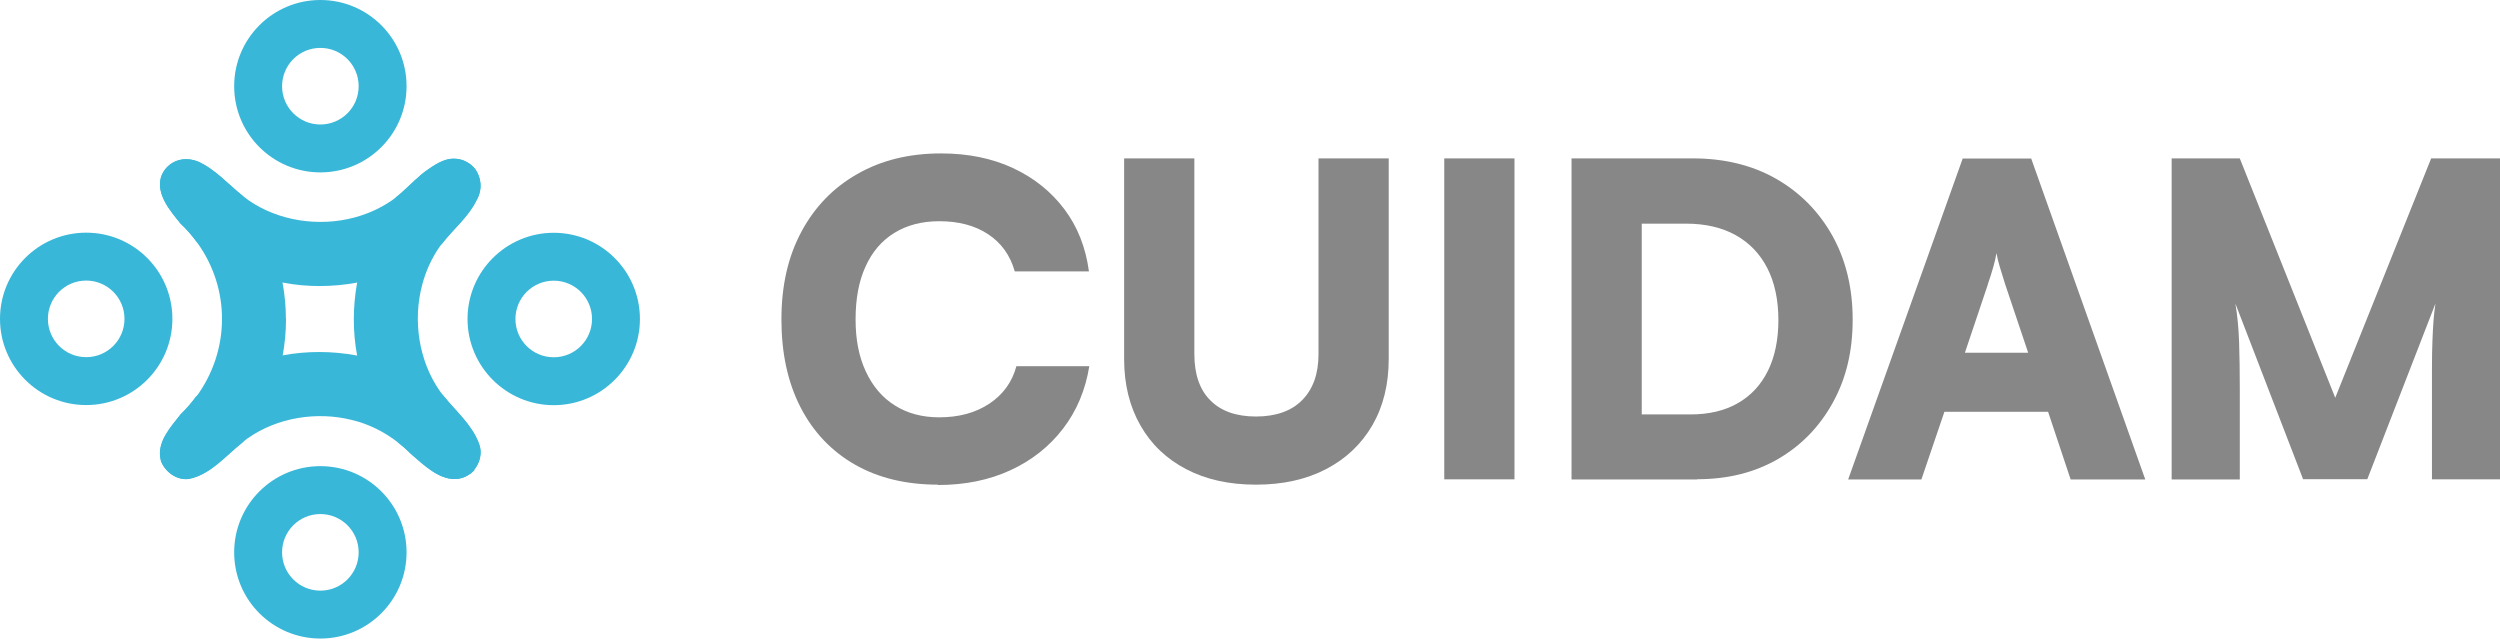 <?xml version="1.0" encoding="UTF-8"?>
<svg xmlns="http://www.w3.org/2000/svg" id="Capa_2" data-name="Capa 2" viewBox="0 0 216.08 55.19">
  <defs>
    <style>
      .cls-1 {
        fill: #38b7d8;
      }

      .cls-1, .cls-2 {
        stroke-width: 0px;
      }

      .cls-2 {
        fill: #878787;
      }
    </style>
  </defs>
  <g id="Capa_1-2" data-name="Capa 1">
    <g>
      <g>
        <path class="cls-1" d="M27.69,0c-4.11,0-7.45,3.33-7.45,7.45s3.34,7.45,7.45,7.45,7.45-3.33,7.45-7.45S31.8,0,27.69,0ZM27.69,10.76c-1.83,0-3.31-1.48-3.31-3.31s1.48-3.31,3.31-3.31,3.31,1.48,3.31,3.31-1.48,3.31-3.31,3.31Z"></path>
        <path class="cls-1" d="M27.69,55.19c4.11,0,7.45-3.33,7.45-7.45s-3.34-7.45-7.45-7.45-7.45,3.33-7.45,7.45,3.34,7.45,7.45,7.45ZM27.69,44.43c1.83,0,3.31,1.48,3.31,3.31s-1.48,3.31-3.31,3.31-3.31-1.48-3.31-3.31,1.48-3.31,3.31-3.31Z"></path>
        <path class="cls-1" d="M0,27.56c0,4.11,3.33,7.45,7.45,7.45s7.45-3.34,7.45-7.45-3.33-7.45-7.45-7.45S0,23.45,0,27.56ZM10.76,27.56c0,1.83-1.48,3.31-3.31,3.31s-3.31-1.48-3.31-3.31,1.48-3.31,3.31-3.31,3.31,1.48,3.31,3.31Z"></path>
        <path class="cls-1" d="M47.86,20.12c-4.11,0-7.45,3.34-7.45,7.45s3.34,7.45,7.45,7.45,7.45-3.34,7.45-7.45-3.33-7.45-7.45-7.45ZM47.86,30.88c-1.83,0-3.31-1.48-3.31-3.31s1.48-3.31,3.31-3.31,3.31,1.48,3.31,3.31-1.48,3.31-3.31,3.31Z"></path>
        <g>
          <path class="cls-1" d="M41.19,17.32c-.71,1.46-2.03,2.5-2.98,3.75-2.05,1.73-4.62,2.85-7.32,3.35-2.14.4-4.37.41-6.46,0-.39-.07-.78-.16-1.16-.26-2.38-.65-4.5-1.71-6.24-3.22-.42-.57-.89-1.12-1.43-1.63-.89-1.09-2.1-2.51-1.69-3.98.02-.06.04-.12.06-.18.02-.05.04-.1.07-.15.51-.99,1.69-1.57,3.05-1.05,1.47.64,2.61,1.95,3.88,2.97.17.13.33.26.5.38,2.6,1.81,6.1,2.32,9.16,1.5,1.31-.35,2.56-.94,3.64-1.77.14-.1.27-.22.4-.33.81-.71,1.53-1.51,2.43-2.11.74-.51,1.51-.95,2.34-.86.64.05,1.22.38,1.62.86.54.73.69,1.77.13,2.73Z"></path>
          <path class="cls-1" d="M41,40.63s0,.01-.01.01c-.36.39-.85.66-1.38.74-1.54.22-2.96-1.17-4.08-2.14-.35-.35-.73-.69-1.13-1-1.17-.91-2.52-1.59-3.98-1.94-3.04-.76-6.46-.22-9.02,1.59-.16.11-.32.23-.47.35-1.45,1.15-2.77,2.78-4.61,3.14-1,.14-1.95-.52-2.37-1.42-.04-.09-.06-.18-.08-.28-.32-1.5.87-2.76,1.74-3.88.49-.48.94-.99,1.32-1.52t.01,0c1.42-1.23,3.11-2.18,4.84-2.83.84-.32,1.72-.56,2.62-.73,2.11-.4,4.33-.39,6.46.01,2.78.52,5.42,1.7,7.48,3.49,1.05,1.31,2.43,2.46,3.04,4.08l.02.05c.3.77.08,1.63-.43,2.25Z"></path>
          <path class="cls-1" d="M24.72,27.53v.07c0,1.04-.1,2.09-.29,3.14-.51,2.75-1.69,5.43-3.48,7.52-1.45,1.15-2.77,2.78-4.61,3.14-1,.14-1.95-.52-2.37-1.42-.04-.09-.06-.18-.08-.28-.32-1.5.87-2.76,1.74-3.88.49-.48.94-.99,1.32-1.52t.01,0c2.94-4,2.98-9.34.07-13.35-.42-.57-.89-1.12-1.43-1.63-.89-1.09-2.1-2.51-1.69-3.98.02-.06.04-.12.06-.18.02-.05.04-.1.07-.15.51-.99,1.69-1.57,3.05-1.05,1.47.64,2.61,1.95,3.88,2.97,1.78,2.1,2.95,4.77,3.45,7.5.19,1.04.29,2.09.29,3.11Z"></path>
          <path class="cls-1" d="M41,40.63s0,.01-.01.01c-.36.39-.85.66-1.38.74-1.54.22-2.96-1.17-4.08-2.14-.35-.35-.73-.69-1.13-1-1.51-1.73-2.55-3.79-3.21-6.13-.13-.45-.23-.9-.32-1.37-.39-2.06-.38-4.23,0-6.33.5-2.72,1.64-5.32,3.38-7.39.14-.1.27-.22.4-.33.81-.71,1.53-1.51,2.43-2.11.74-.51,1.51-.95,2.34-.86.64.05,1.22.38,1.62.86.54.73.69,1.77.13,2.73-.71,1.46-2.03,2.5-2.98,3.75-.05.07-.11.15-.16.22-.71,1.01-1.23,2.15-1.54,3.34-.82,3.07-.3,6.58,1.54,9.2.1.14.21.28.32.42,1.05,1.31,2.43,2.46,3.04,4.08l.02.05c.3.77.08,1.63-.43,2.25Z"></path>
        </g>
      </g>
      <g>
        <path class="cls-2" d="M81.08,41.89c-2.77,0-5.17-.58-7.2-1.74-2.02-1.16-3.59-2.81-4.69-4.95-1.1-2.14-1.65-4.67-1.65-7.59s.57-5.42,1.72-7.57c1.15-2.15,2.76-3.82,4.84-5,2.07-1.19,4.49-1.78,7.24-1.78,2.32,0,4.39.42,6.2,1.26,1.81.84,3.29,2.02,4.44,3.54,1.15,1.52,1.86,3.32,2.14,5.4h-6.41c-.4-1.4-1.17-2.47-2.31-3.22-1.14-.75-2.54-1.12-4.22-1.12-1.5,0-2.79.34-3.88,1.01s-1.92,1.64-2.49,2.91c-.58,1.26-.86,2.78-.86,4.56s.29,3.22.88,4.5c.59,1.27,1.42,2.26,2.51,2.94,1.09.69,2.37,1.03,3.84,1.03,1.7,0,3.14-.39,4.33-1.18,1.19-.79,1.97-1.87,2.34-3.24h6.3c-.33,2.05-1.08,3.85-2.27,5.4-1.19,1.55-2.71,2.75-4.56,3.6-1.85.85-3.94,1.27-6.26,1.27Z"></path>
        <path class="cls-2" d="M97.16,31.02V13.69h6.07v16.91c0,1.75.46,3.09,1.39,4.01.92.93,2.24,1.39,3.94,1.39s3.06-.47,3.99-1.42c.94-.95,1.41-2.27,1.41-3.97V13.69h6.07v17.32c0,2.2-.47,4.11-1.41,5.74-.94,1.62-2.27,2.89-3.99,3.79-1.72.9-3.75,1.35-6.07,1.35s-4.31-.44-6.02-1.33c-1.71-.89-3.04-2.15-3.97-3.79-.94-1.64-1.41-3.56-1.41-5.75Z"></path>
        <path class="cls-2" d="M130.9,13.69v27.74h-6.07V13.69h6.07Z"></path>
        <path class="cls-2" d="M146.7,41.44h-10.87V13.69h10.5c2.72,0,5.12.59,7.18,1.76,2.06,1.18,3.68,2.81,4.86,4.91,1.17,2.1,1.76,4.52,1.76,7.27s-.57,5.09-1.71,7.16c-1.14,2.07-2.71,3.7-4.72,4.87-2.01,1.17-4.34,1.76-6.99,1.76ZM141.9,16.47v22.27l-2.89-2.92h7.09c1.6,0,2.97-.32,4.1-.97,1.14-.65,2.01-1.59,2.61-2.81.6-1.22.9-2.69.9-4.39s-.32-3.24-.96-4.48c-.64-1.24-1.55-2.19-2.74-2.85-1.19-.66-2.62-.99-4.29-.99h-6.71l2.89-2.85Z"></path>
        <path class="cls-2" d="M166.08,41.44h-6.34l9.9-27.74h5.92l9.86,27.74h-6.45l-1.95-5.85h-8.96l-1.99,5.85ZM171.82,24.57l-1.99,5.92h5.47l-1.99-5.92c-.15-.47-.3-.96-.45-1.46-.15-.5-.25-.91-.3-1.24-.05.33-.14.73-.28,1.22-.14.49-.29.98-.47,1.48Z"></path>
        <path class="cls-2" d="M193.59,41.44h-5.89V13.69h5.89l8.25,20.69,8.29-20.69h5.96v27.74h-5.89v-9.52c0-.97.01-1.79.04-2.44.02-.65.06-1.22.09-1.71.04-.49.09-.99.17-1.52l-5.89,15.18h-5.55l-5.85-15.18c.17,1.03.28,2.14.32,3.34.04,1.2.06,2.56.06,4.09v7.76Z"></path>
      </g>
    </g>
  </g>
</svg>
